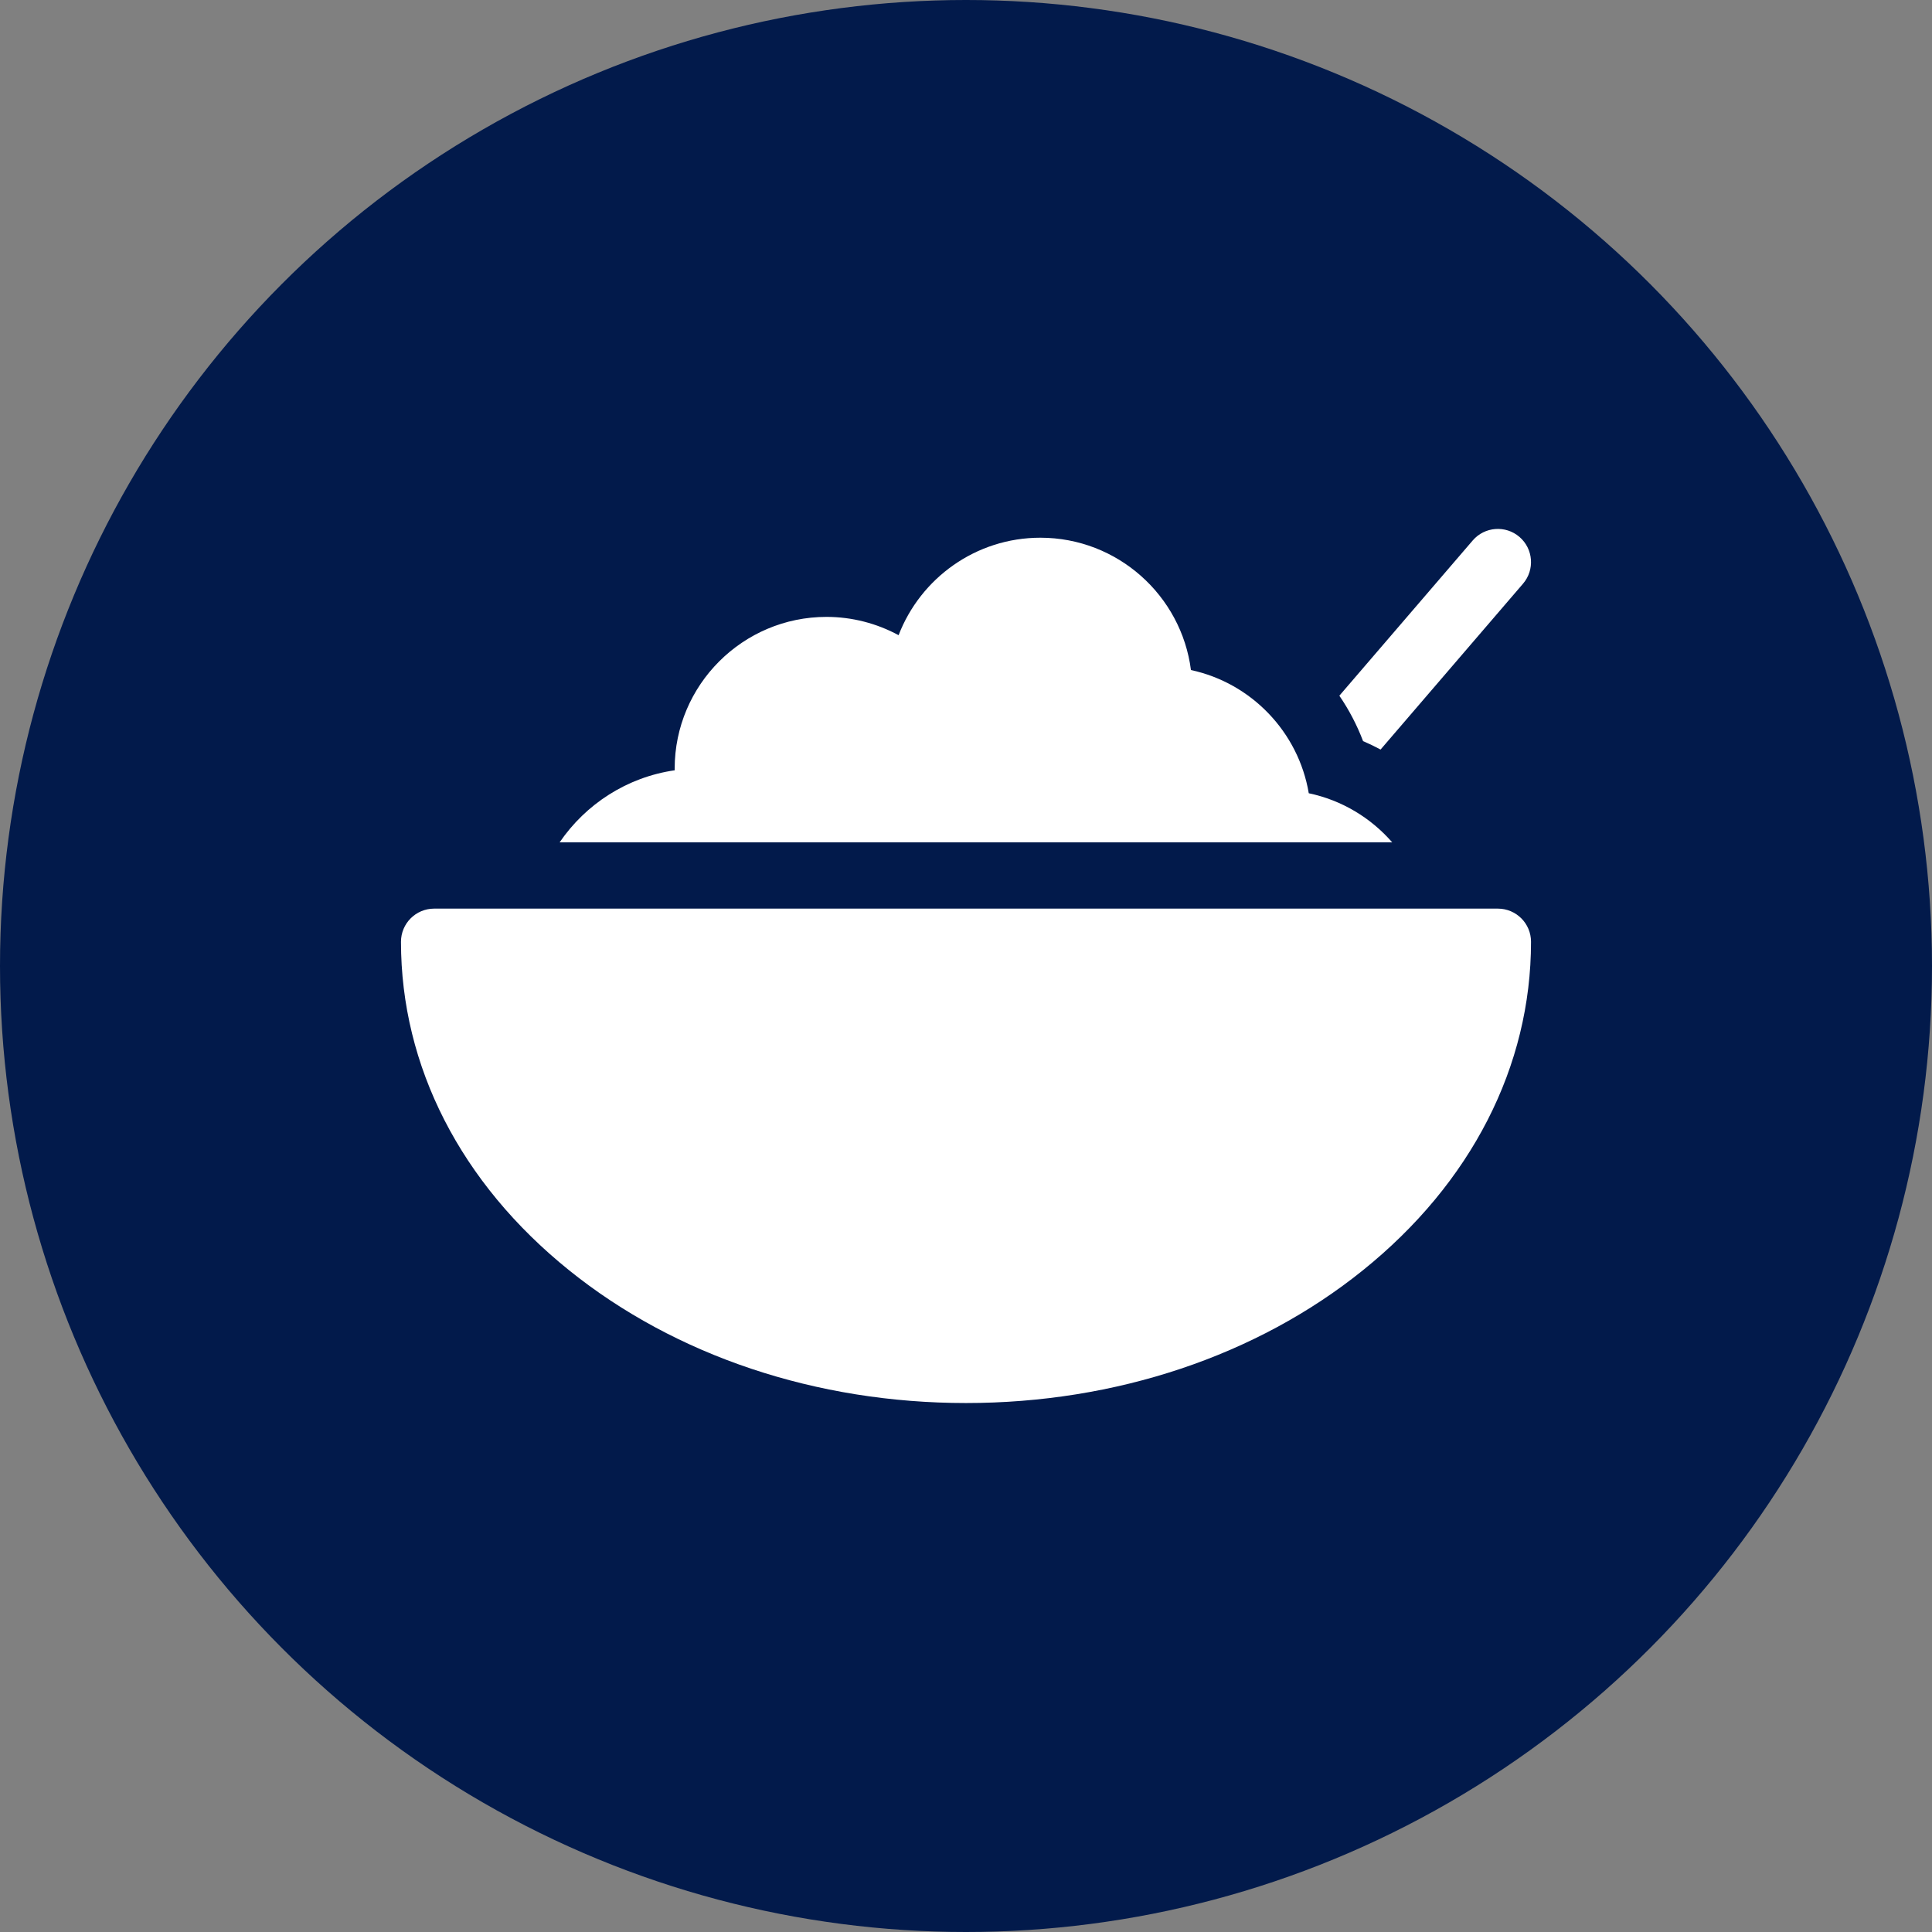 <svg width="53" height="53" viewBox="0 0 53 53" fill="none" xmlns="http://www.w3.org/2000/svg">
<rect x="0" y="0" width="53" height="53" fill="#808080" stroke="none"/>
<circle cx="26.5" cy="26.5" r="26.5" fill="#021A4B"/>
<g clip-path="url(#clip0_1743_13208)">
<path d="M41.09 24.926H11.91C11.407 24.926 11 25.333 11 25.836C11 29.253 12.638 32.454 15.613 34.848C18.529 37.196 22.396 38.489 26.5 38.489C30.604 38.489 34.471 37.196 37.387 34.848C40.362 32.454 42 29.253 42 25.836C42 25.333 41.593 24.926 41.09 24.926Z" fill="white"/>
<path d="M41.683 14.729C41.302 14.402 40.727 14.446 40.4 14.827L36.742 19.085C37.008 19.474 37.226 19.891 37.393 20.331C37.556 20.401 37.716 20.478 37.873 20.562L41.78 16.013C42.108 15.632 42.064 15.057 41.683 14.729Z" fill="white"/>
<path d="M35.903 21.761C35.62 20.08 34.327 18.737 32.671 18.381C32.408 16.336 30.656 14.751 28.54 14.751C26.769 14.751 25.252 15.863 24.651 17.425C24.05 17.1 23.371 16.923 22.673 16.923C20.377 16.923 18.508 18.791 18.508 21.087C18.508 21.102 18.508 21.117 18.509 21.131C17.199 21.32 16.067 22.061 15.352 23.108H38.192C37.606 22.435 36.808 21.95 35.903 21.761Z" fill="white"/>
</g>
<defs>
<clipPath id="clip0_1743_13208">
<rect width="31" height="31" fill="white" transform="translate(11 11)"/>
</clipPath>
</defs>
</svg>
